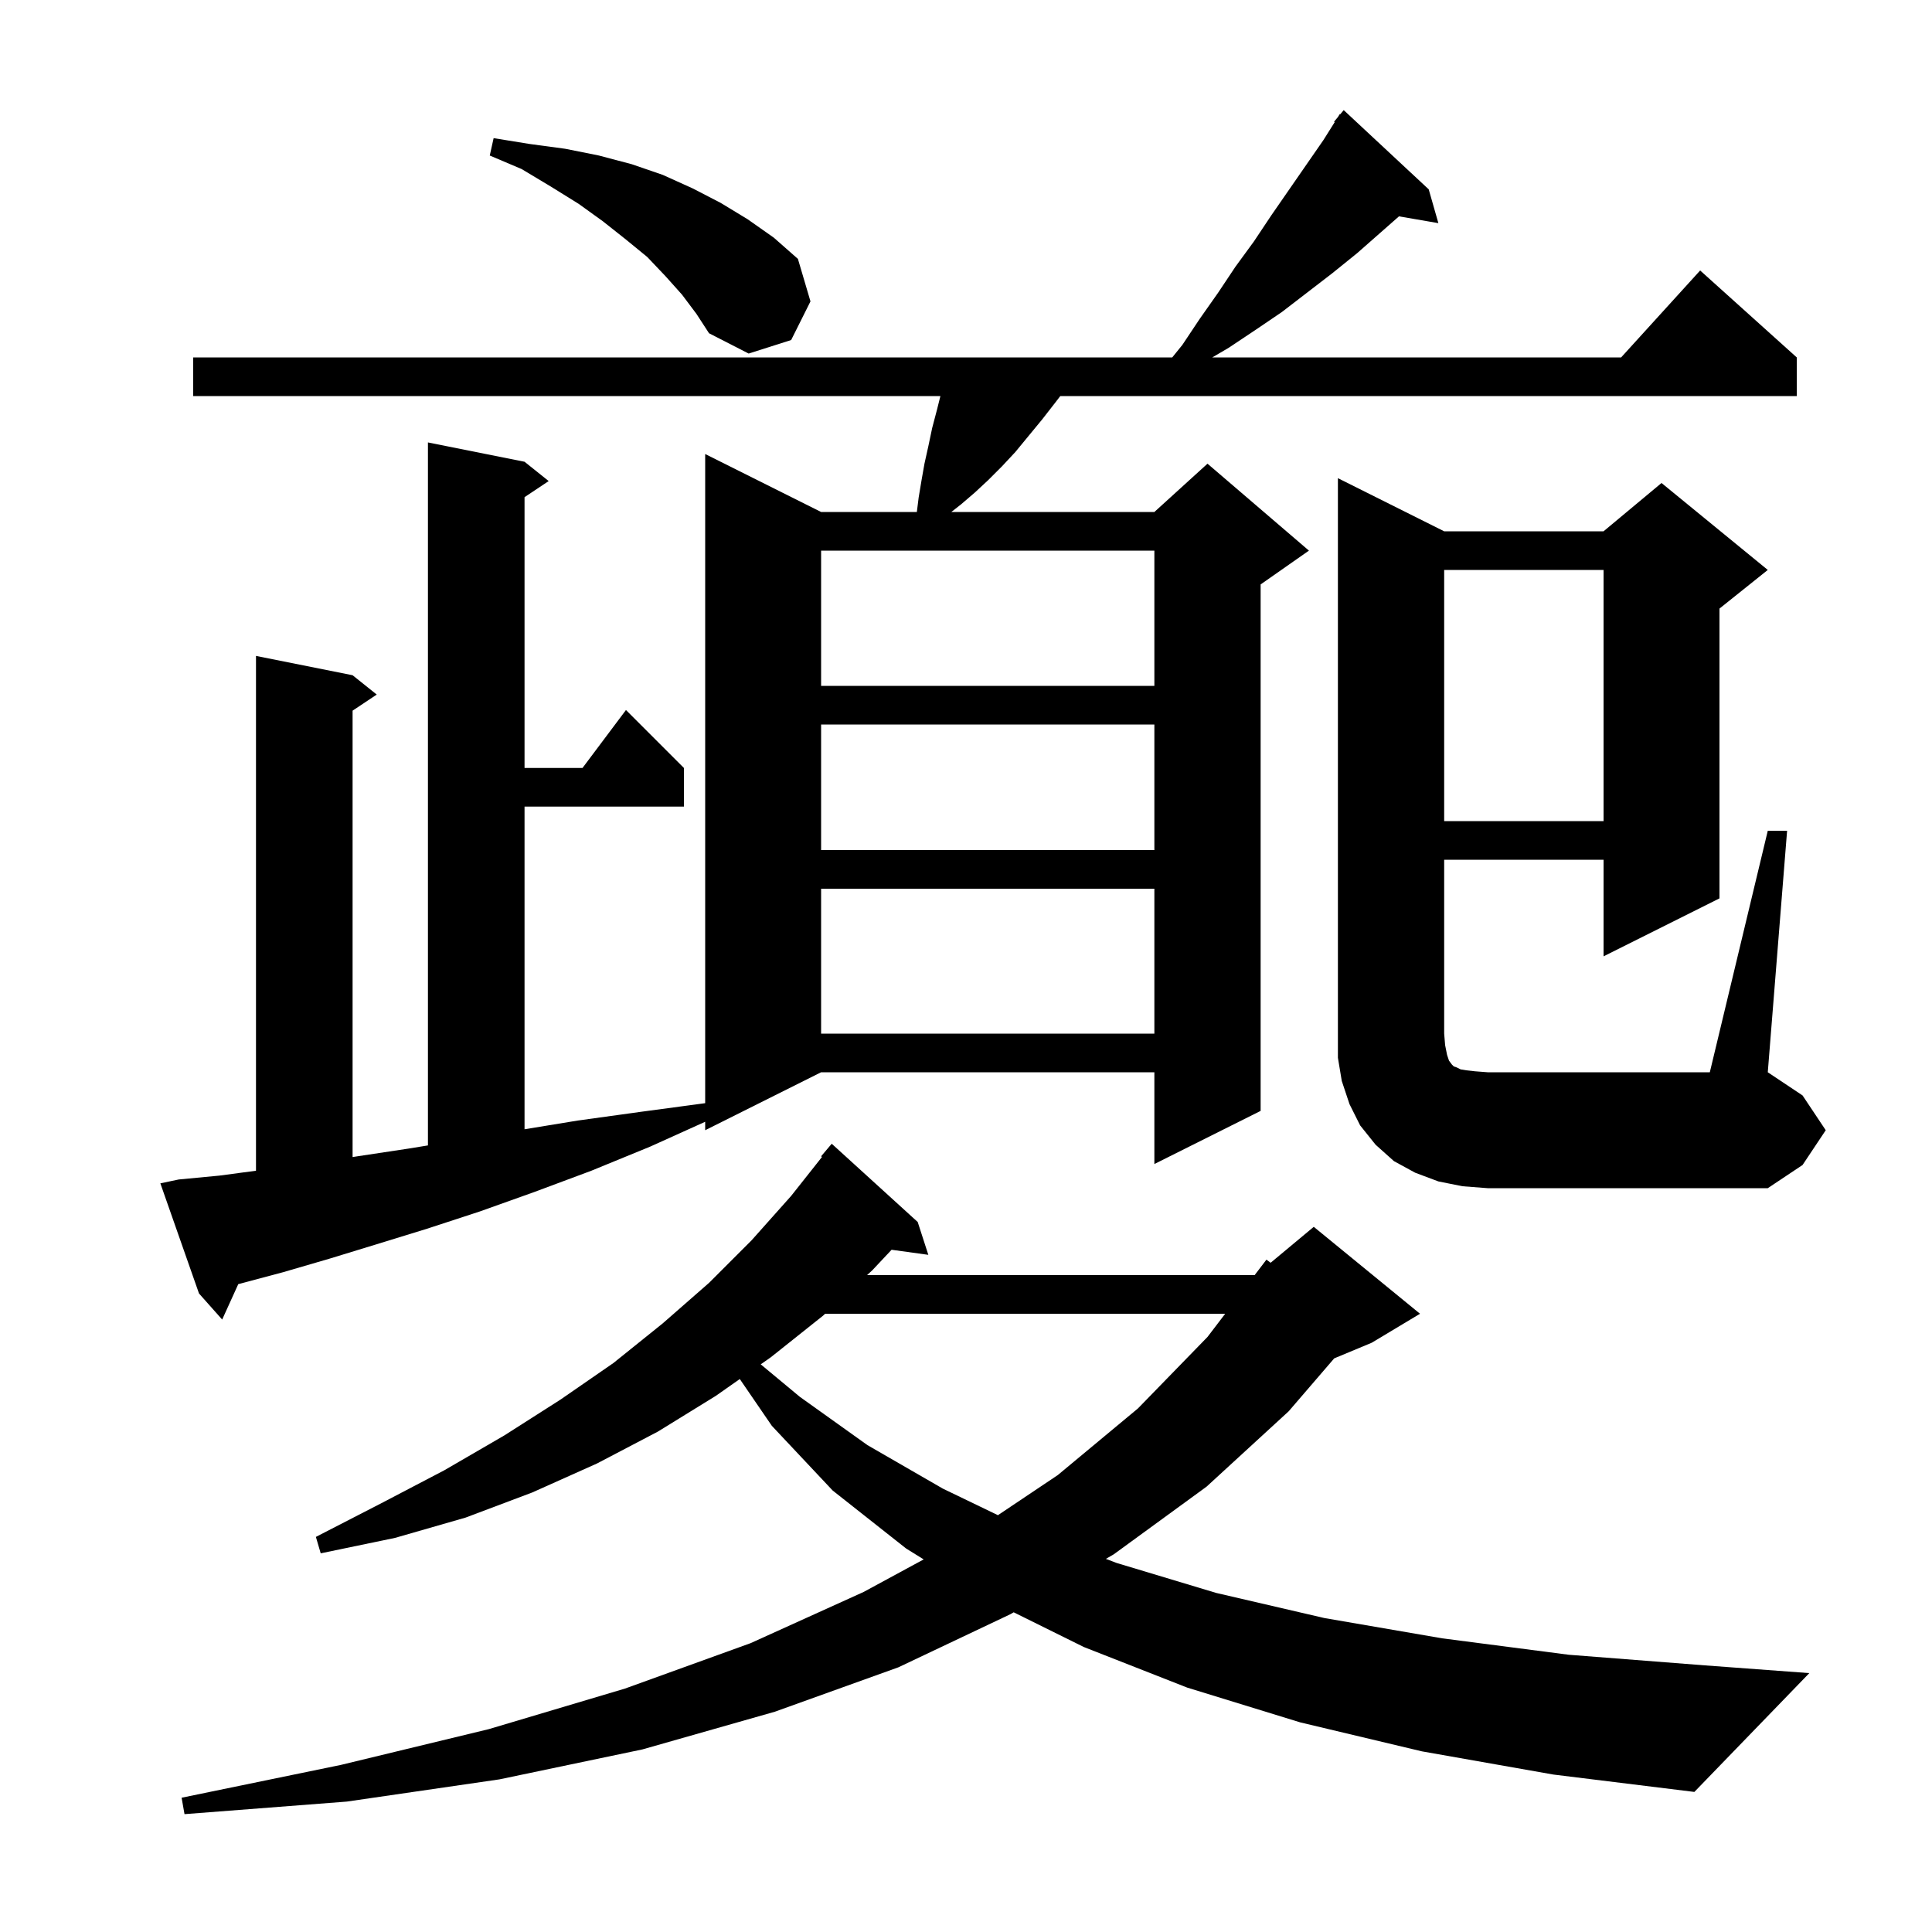 <svg xmlns="http://www.w3.org/2000/svg" xmlns:xlink="http://www.w3.org/1999/xlink" version="1.1" baseProfile="full" viewBox="0 0 200 200" width="200" height="200"><g fill="currentColor"><path d="M 147.2 181.3 L 134.6 178.3 L 122.9 174.7 L 112.2 170.5 L 104.936 166.905 L 104.6 167.1 L 93.0 172.6 L 80.2 177.2 L 66.5 181.1 L 51.7 184.2 L 35.9 186.5 L 19.1 187.8 L 18.8 186.1 L 35.3 182.7 L 50.6 179.0 L 64.7 174.8 L 77.7 170.1 L 89.4 164.8 L 95.619 161.429 L 93.8 160.3 L 86.2 154.3 L 79.9 147.6 L 76.583 142.757 L 74.1 144.5 L 68.1 148.2 L 61.8 151.5 L 55.1 154.5 L 48.2 157.1 L 40.9 159.2 L 33.2 160.8 L 32.7 159.1 L 39.5 155.6 L 46.0 152.2 L 52.2 148.6 L 58.0 144.9 L 63.5 141.1 L 68.6 137.0 L 73.4 132.8 L 77.8 128.4 L 81.9 123.8 L 85.095 119.764 L 85.0 119.7 L 86.1 118.4 L 95.0 126.5 L 96.1 129.9 L 92.297 129.375 L 90.3 131.5 L 89.757 132.0 L 129.88 132.0 L 131.1 130.4 L 131.537 130.72 L 136.0 127.0 L 147.0 136.0 L 142.0 139.0 L 138.117 140.618 L 133.4 146.1 L 124.9 153.9 L 115.3 160.9 L 114.48 161.375 L 115.6 161.8 L 125.9 164.9 L 137.1 167.5 L 149.3 169.6 L 162.4 171.3 L 176.5 172.4 L 187.3 173.2 L 175.4 185.5 L 160.8 183.7 Z M 85.417 136.0 L 85.2 136.2 L 79.8 140.5 L 78.751 141.236 L 82.8 144.6 L 89.8 149.6 L 97.6 154.1 L 103.305 156.852 L 109.5 152.7 L 117.8 145.8 L 125.0 138.4 L 126.83 136.0 Z M 18.5 122.1 L 22.7 121.7 L 26.5 121.193 L 26.5 67.9 L 36.5 69.9 L 39.0 71.9 L 36.5 73.567 L 36.5 119.778 L 37.0 119.7 L 42.3 118.9 L 44.3 118.573 L 44.3 45.8 L 54.3 47.8 L 56.8 49.8 L 54.3 51.467 L 54.3 79.5 L 60.3 79.5 L 64.8 73.5 L 70.8 79.5 L 70.8 83.5 L 54.3 83.5 L 54.3 116.902 L 59.8 116.0 L 66.3 115.1 L 73.0 114.2 L 73.0 47.0 L 85.0 53.0 L 94.912 53.0 L 95.1 51.5 L 95.4 49.7 L 95.7 48.0 L 96.1 46.2 L 96.5 44.3 L 97.0 42.4 L 97.35 41.0 L 20.0 41.0 L 20.0 37.0 L 121.35 37.0 L 122.4 35.7 L 124.2 33.0 L 126.1 30.3 L 127.9 27.6 L 129.8 25.0 L 131.6 22.3 L 137.0 14.5 L 138.166 12.647 L 138.1 12.6 L 138.494 12.127 L 138.7 11.8 L 138.739 11.833 L 139.1 11.4 L 147.9 19.6 L 148.9 23.1 L 144.822 22.397 L 140.5 26.2 L 137.9 28.3 L 132.7 32.3 L 129.9 34.2 L 127.2 36.0 L 125.494 37.0 L 167.818 37.0 L 176.0 28.0 L 186.0 37.0 L 186.0 41.0 L 109.762 41.0 L 109.3 41.6 L 107.9 43.4 L 105.1 46.8 L 103.7 48.3 L 102.3 49.7 L 100.9 51.0 L 99.5 52.2 L 98.482 53.0 L 119.5 53.0 L 125.0 48.0 L 135.5 57.0 L 130.5 60.5 L 130.5 115.0 L 119.5 120.5 L 119.5 111.0 L 85.0 111.0 L 73.0 117.0 L 73.0 116.126 L 67.3 118.7 L 61.2 121.2 L 55.3 123.4 L 49.7 125.4 L 44.2 127.2 L 39.0 128.8 L 34.1 130.3 L 29.3 131.7 L 24.8 132.9 L 24.667 132.932 L 23.0 136.6 L 20.6 133.9 L 16.6 122.5 Z M 183.0 86.0 L 185.0 86.0 L 183.0 111.0 L 186.6 113.4 L 189.0 117.0 L 186.6 120.6 L 183.0 123.0 L 154.0 123.0 L 151.4 122.8 L 148.9 122.3 L 146.5 121.4 L 144.3 120.2 L 142.4 118.5 L 140.8 116.5 L 139.7 114.3 L 138.9 111.9 L 138.5 109.5 L 138.5 49.5 L 149.5 55.0 L 166.0 55.0 L 172.0 50.0 L 183.0 59.0 L 178.0 63.0 L 178.0 93.0 L 166.0 99.0 L 166.0 89.0 L 149.5 89.0 L 149.5 107.0 L 149.6 108.2 L 149.8 109.2 L 150.0 109.8 L 150.3 110.2 L 150.5 110.4 L 150.8 110.5 L 151.2 110.7 L 151.8 110.8 L 152.7 110.9 L 154.0 111.0 L 177.0 111.0 Z M 85.0 92.0 L 85.0 107.0 L 119.5 107.0 L 119.5 92.0 Z M 85.0 75.0 L 85.0 88.0 L 119.5 88.0 L 119.5 75.0 Z M 149.5 59.0 L 149.5 85.0 L 166.0 85.0 L 166.0 59.0 Z M 85.0 57.0 L 85.0 71.0 L 119.5 71.0 L 119.5 57.0 Z M 70.6 30.5 L 68.9 28.6 L 67.0 26.6 L 64.8 24.8 L 62.4 22.9 L 59.9 21.1 L 57.0 19.3 L 54.0 17.5 L 50.7 16.1 L 51.1 14.3 L 54.8 14.9 L 58.5 15.4 L 62.0 16.1 L 65.4 17.0 L 68.6 18.1 L 71.7 19.5 L 74.6 21.0 L 77.4 22.7 L 80.1 24.6 L 82.6 26.8 L 83.9 31.2 L 81.9 35.2 L 77.5 36.6 L 73.4 34.5 L 72.1 32.5 Z "/></g></svg>